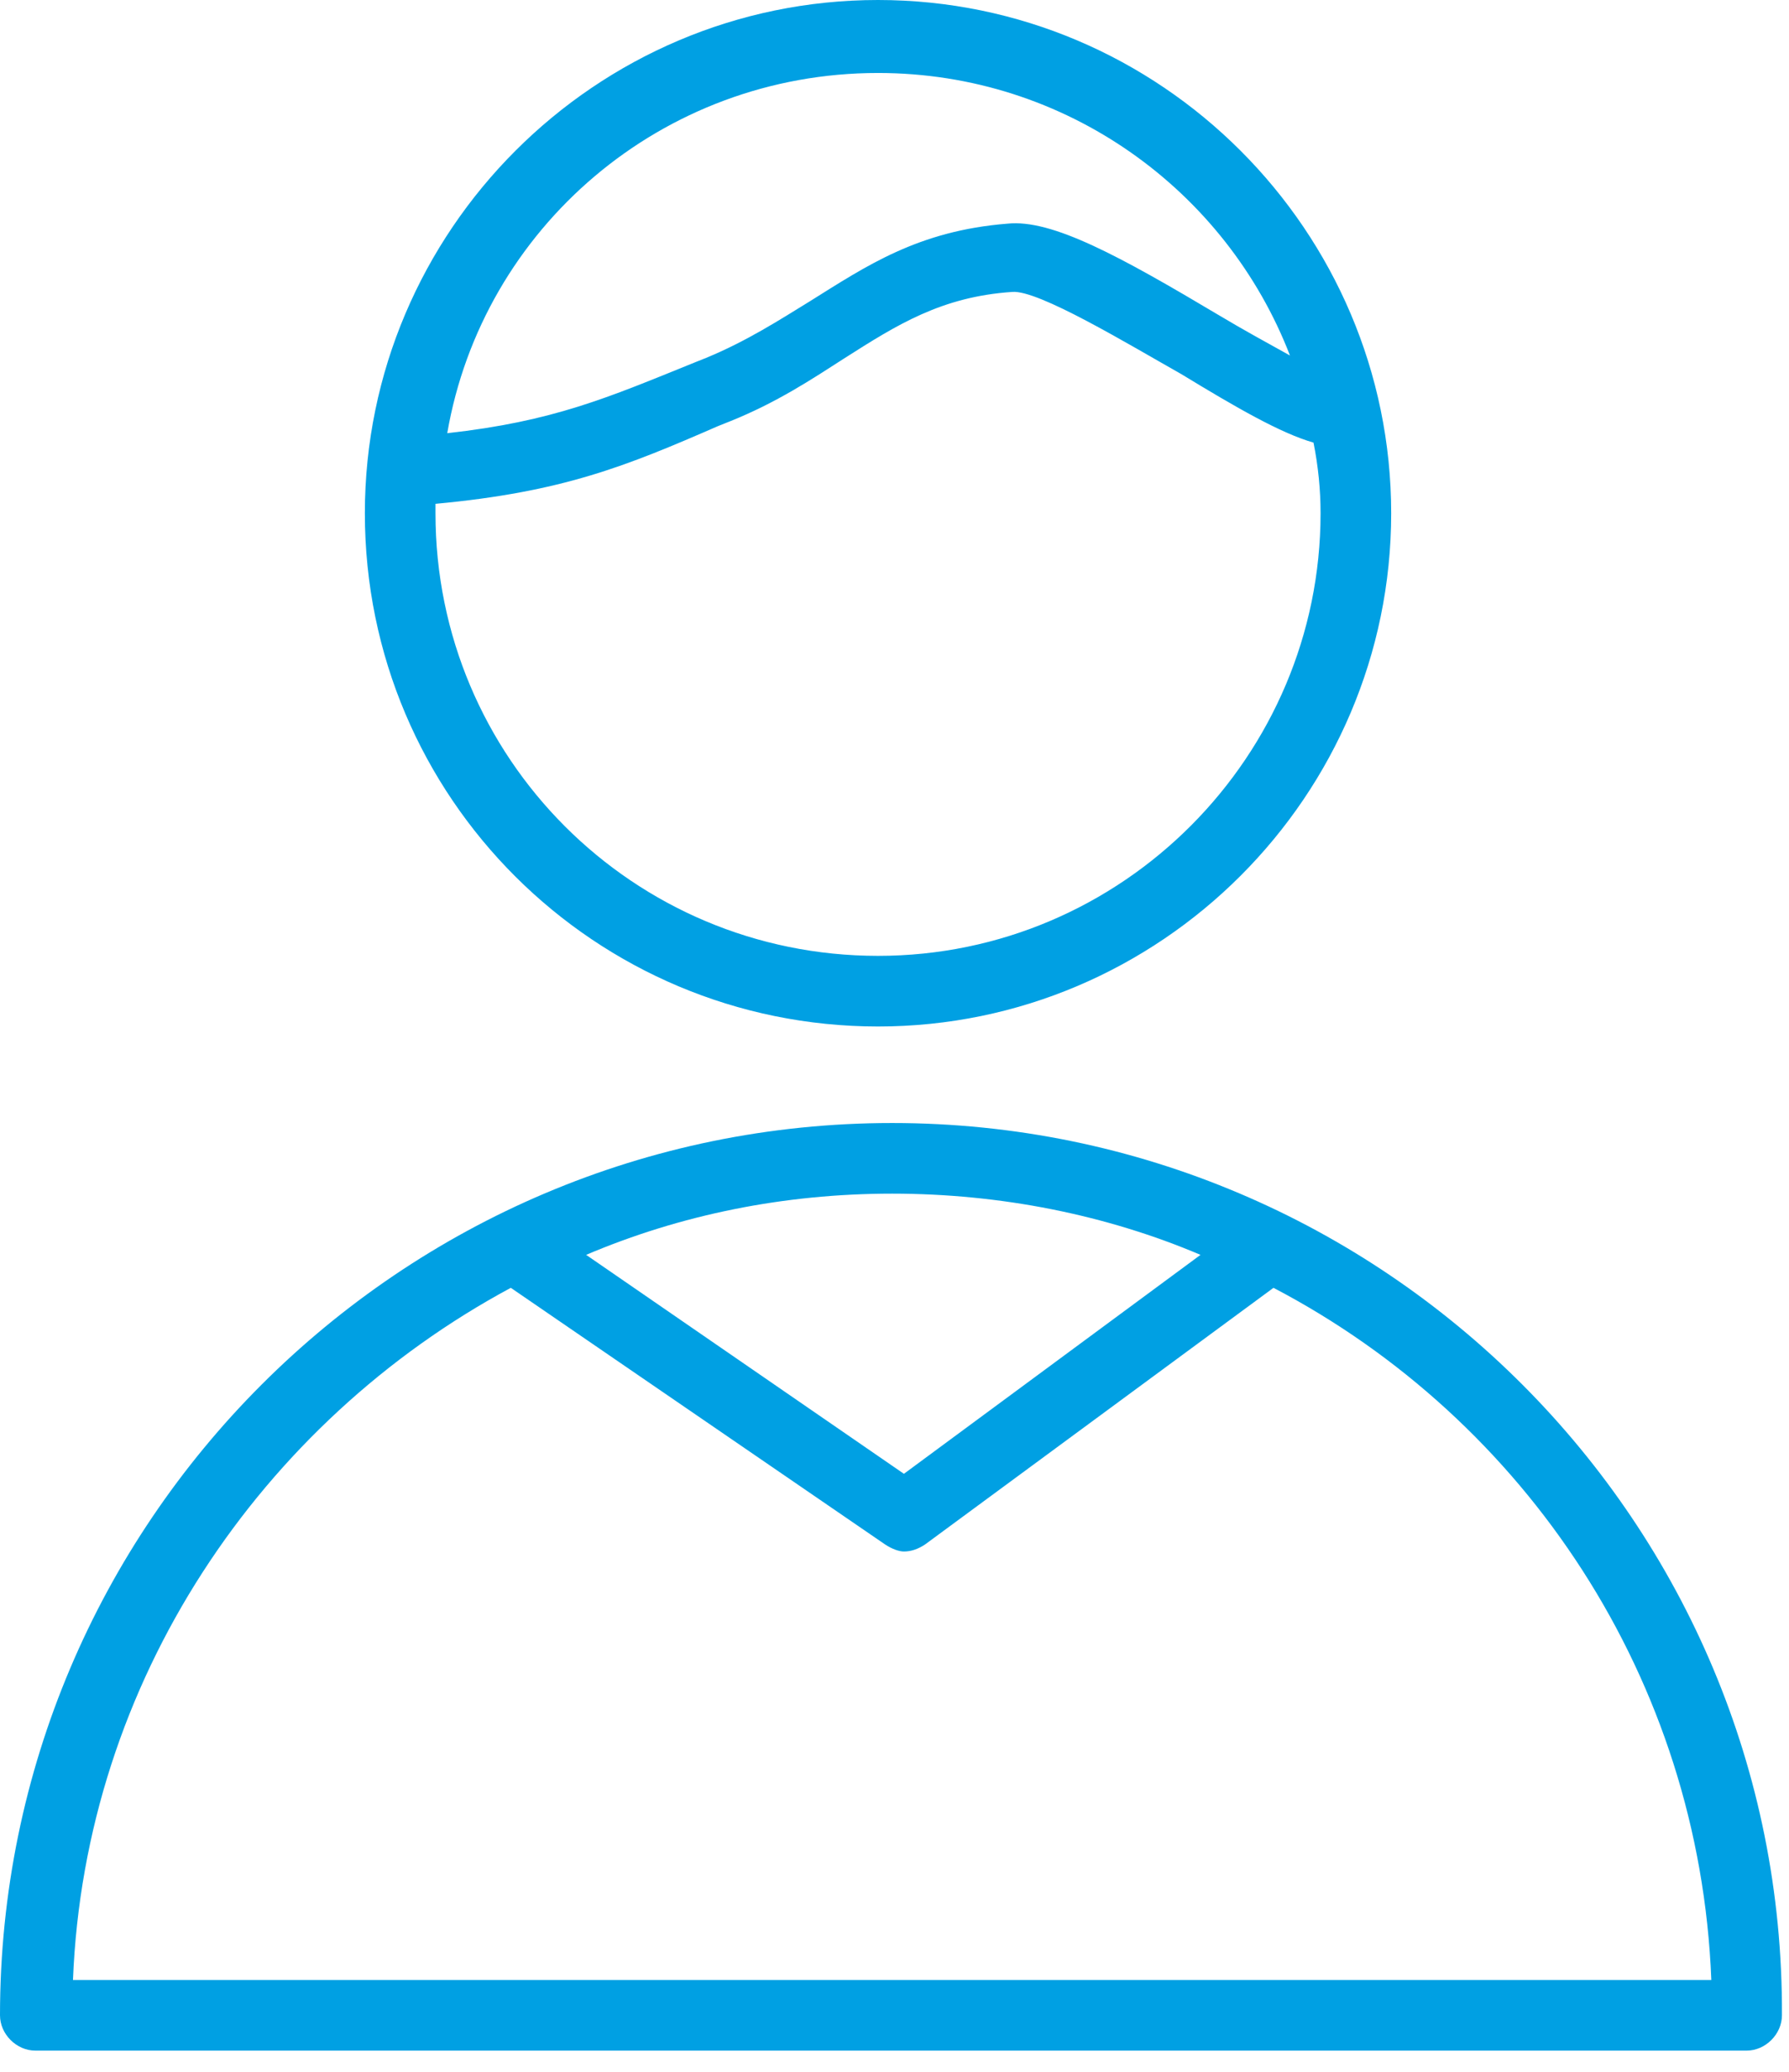 <?xml version="1.0" encoding="UTF-8"?> <svg xmlns="http://www.w3.org/2000/svg" width="76" height="88" viewBox="0 0 76 88" fill="none"> <path d="M37.9 47.7C17 47.7 0 64.7 0 85.6C0 86.4 0.7 87.1 1.5 87.1H74.2C75 87.1 75.7 86.4 75.7 85.6C75.8 64.7 58.8 47.7 37.9 47.7ZM37.9 50.7C42.5 50.7 47 51.6 51 53.3L38.4 62.6L24.9 53.3C28.9 51.6 33.3 50.7 37.9 50.7ZM3.1 84.1C3.6 71.4 11.1 60.4 21.7 54.7L37.6 65.6C37.9 65.8 38.2 65.9 38.4 65.9C38.7 65.9 39 65.8 39.3 65.6L54.1 54.7C64.8 60.3 72.2 71.3 72.7 84.1H3.1Z" fill="#00A0E3"></path> <path d="M37.3 43.6C49.3 43.6 59.1 33.8 59.1 21.8C59.1 9.8 49.3 0 37.3 0C25.3 0 15.5 9.8 15.5 21.8C15.5 33.9 25.3 43.6 37.3 43.6ZM37.3 3.1C45.3 3.1 52.1 8.1 54.8 15.1C53.9 14.6 52.8 14 51.8 13.4C47.6 10.9 44.7 9.3 42.8 9.5C39 9.8 36.8 11.3 34.4 12.8C33.1 13.6 31.7 14.5 30 15.2L29.5 15.4C25.8 16.9 23.5 17.9 19 18.4C20.5 9.7 28.1 3.1 37.3 3.1ZM18.5 21.4C23.9 20.9 26.6 19.8 30.5 18.1L31 17.9C33 17.1 34.5 16.1 35.9 15.2C38.1 13.8 40 12.6 43 12.4C44.1 12.3 47.9 14.6 50.2 15.9C52.5 17.3 54.4 18.4 55.8 18.8C56 19.8 56.1 20.8 56.1 21.8C56.1 32.1 47.7 40.6 37.3 40.6C26.9 40.6 18.5 32.2 18.5 21.8C18.5 21.7 18.5 21.6 18.5 21.4Z" fill="#00A0E3"></path> </svg> 